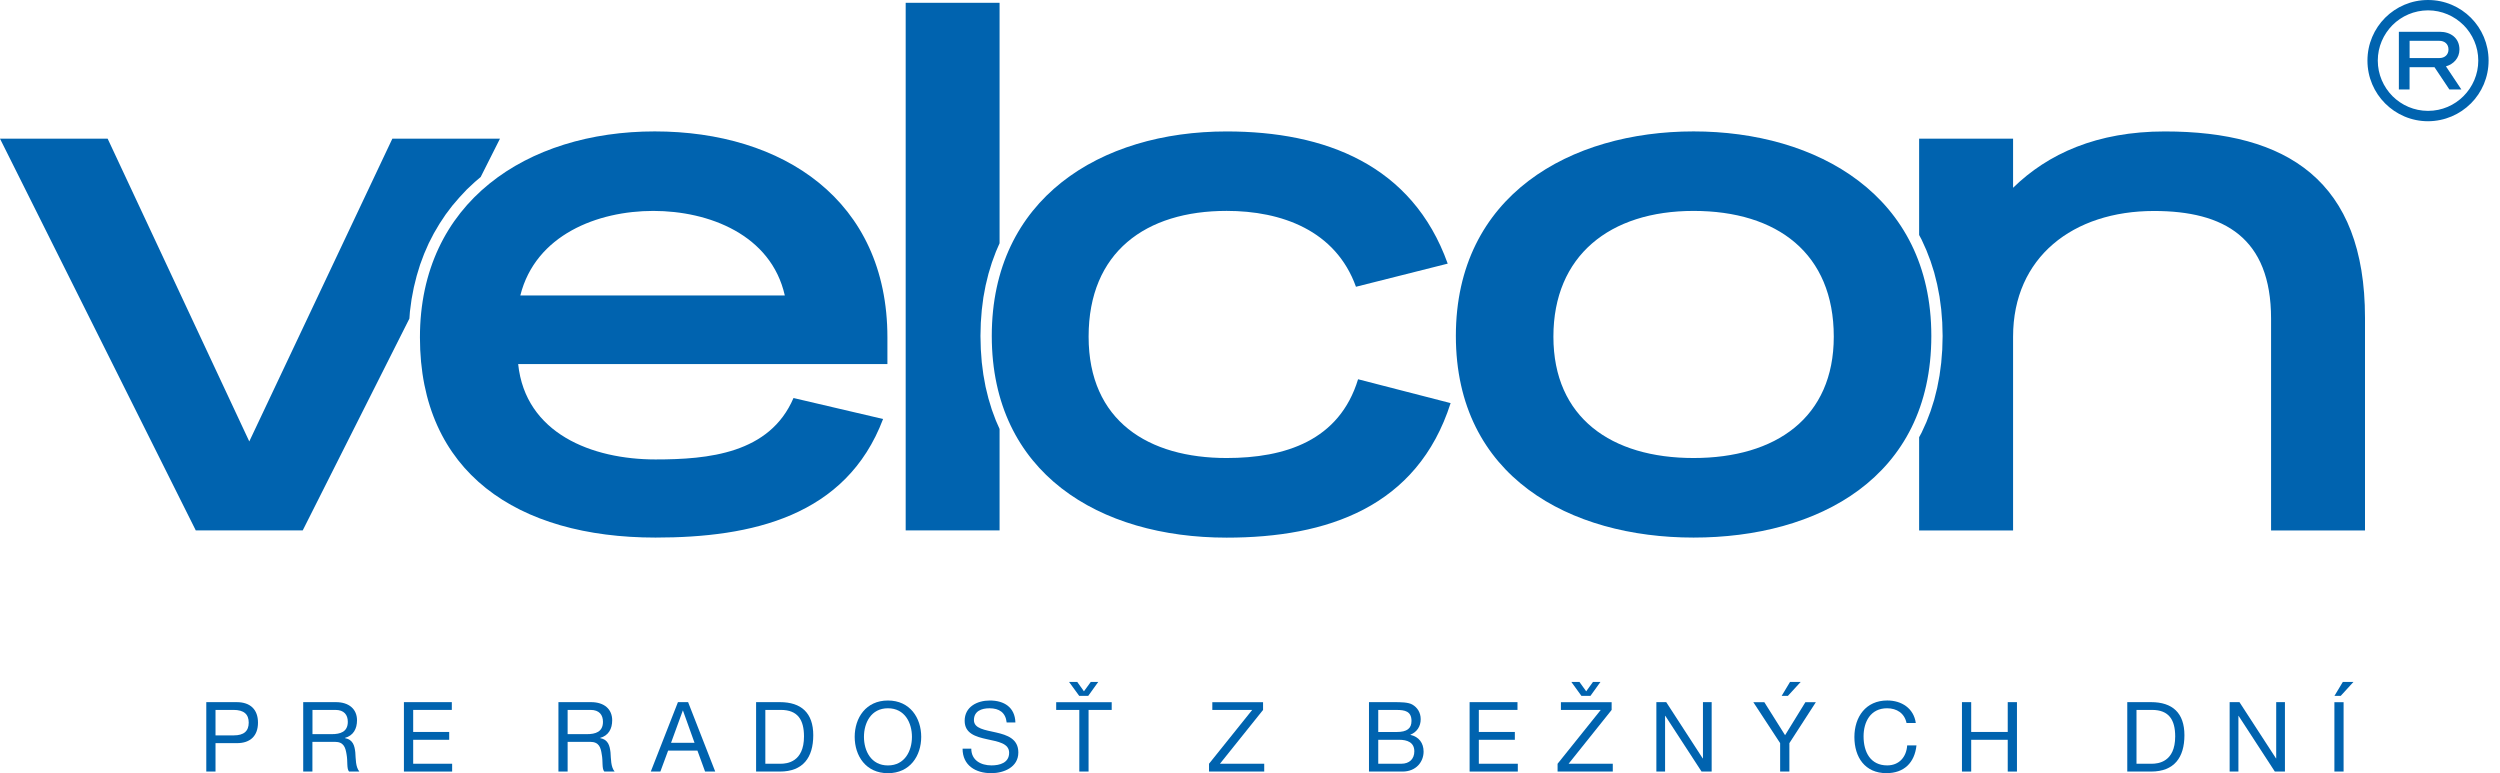 <svg width="194" height="60" viewBox="0 0 194 60" fill="none" xmlns="http://www.w3.org/2000/svg">
<g clip-path="url(#clip0_82_2902)">
<path d="M183.524 41.16V24.666C183.524 14.01 177.468 10.2 167.992 10.2C162.719 10.2 158.909 11.937 156.215 14.572V10.762H148.924V18.235L149.114 18.59L149.484 19.408L149.81 20.256L150.091 21.139L150.322 22.061L150.506 23.013L150.638 24L150.719 25.02L150.747 26.073L150.719 27.132L150.638 28.157L150.506 29.149L150.324 30.104L150.094 31.023L149.813 31.906L149.489 32.754L149.119 33.567L148.924 33.929V41.165H156.215V26.127C156.215 19.959 160.871 16.372 167.149 16.372C172.587 16.372 176.235 18.446 176.235 24.724V41.162H183.522L183.524 41.16Z" fill="#0063AF"/>
<path d="M30.446 10.762L19.344 34.256L8.354 10.762H0L15.192 41.16H23.491L31.77 24.721L31.81 24.18L31.937 23.225L32.114 22.296L32.337 21.398L32.602 20.529L32.914 19.694L33.268 18.884L33.666 18.109L34.106 17.362L34.58 16.648L35.094 15.967L35.648 15.322L36.225 14.704L36.843 14.124L37.301 13.734L38.797 10.762H30.446Z" fill="#0063AF"/>
<path d="M68.863 28.253V26.18C68.863 15.524 60.734 10.197 50.808 10.197C40.881 10.197 32.587 15.694 32.587 26.18C32.587 36.666 40.157 41.716 50.866 41.716C58.322 41.716 65.666 40.084 68.527 32.514L61.575 30.886C59.727 35.205 54.96 35.653 50.866 35.653C45.932 35.653 40.772 33.635 40.21 28.253H68.863ZM60.901 22.927H40.377C41.56 18.218 46.377 16.367 50.696 16.367C55.015 16.367 59.836 18.215 60.901 22.927Z" fill="#0063AF"/>
<path d="M70.281 0.218V41.16H77.567V33.289L77.276 32.625L76.965 31.787L76.701 30.916L76.481 30.015L76.309 29.073L76.185 28.109L76.111 27.104L76.084 26.066L76.111 25.041L76.187 24.046L76.311 23.076L76.486 22.142L76.706 21.241L76.972 20.37L77.284 19.527L77.567 18.876V0.218H70.281Z" fill="#0063AF"/>
<path d="M149.871 26.066C149.871 15.134 140.957 10.197 131.42 10.197C121.883 10.197 112.975 15.134 112.975 26.066C112.975 36.997 121.833 41.716 131.42 41.716C141.008 41.716 149.871 37.111 149.871 26.066ZM142.301 26.124C142.301 32.405 137.813 35.542 131.42 35.542C125.028 35.542 120.544 32.403 120.544 26.124C120.544 19.846 124.916 16.367 131.42 16.367C137.924 16.367 142.301 19.673 142.301 26.124Z" fill="#0063AF"/>
<path d="M191 6.939L189.805 5.149C190.392 4.985 190.853 4.504 190.853 3.841C190.853 2.952 190.17 2.466 189.329 2.466H186.152V6.942H186.982V5.213H188.916L190.071 6.942H191V6.939ZM190.003 3.841C190.003 4.251 189.701 4.504 189.306 4.504H186.985V3.167H189.286C189.701 3.167 190.003 3.413 190.003 3.841ZM188.415 0C189.714 0 190.894 0.527 191.742 1.377C192.592 2.228 193.114 3.405 193.114 4.699H193.119V4.704H193.114C193.114 6.003 192.59 7.177 191.742 8.028H191.739C190.889 8.878 189.714 9.403 188.418 9.408H188.413C187.114 9.408 185.939 8.878 185.089 8.028C184.238 7.177 183.714 6.003 183.714 4.704H183.709L183.714 4.701C183.714 3.403 184.238 2.228 185.089 1.375C185.942 0.527 187.114 0 188.413 0L188.415 0ZM188.415 0.803V0.808H188.413V0.803C187.337 0.808 186.365 1.243 185.658 1.947C184.957 2.656 184.516 3.628 184.516 4.701C184.516 5.777 184.957 6.752 185.658 7.461C186.365 8.165 187.337 8.603 188.413 8.603H188.418C189.494 8.603 190.463 8.167 191.167 7.461C191.873 6.752 192.314 5.777 192.314 4.704H192.309V4.699H192.314C192.314 3.625 191.873 2.656 191.172 1.947H191.167C190.463 1.243 189.486 0.805 188.415 0.803Z" fill="#0063AF"/>
<path d="M112.567 31.281L105.387 29.43C103.932 34.197 99.727 35.542 95.185 35.542C89.129 35.542 84.476 32.681 84.476 26.122C84.476 19.562 88.906 16.365 95.185 16.365C99.448 16.365 103.651 17.878 105.223 22.253L112.342 20.458C109.592 12.777 102.81 10.2 95.185 10.2C85.375 10.2 76.962 15.413 76.962 26.068C76.962 36.724 85.317 41.721 95.185 41.721C102.977 41.721 109.985 39.357 112.567 31.284" fill="#0063AF"/>
<path d="M16.008 54.486H18.364C19.443 54.486 20.02 55.076 20.02 56.078C20.02 57.081 19.443 57.678 18.364 57.668H16.724V59.873H16.008V54.486ZM16.724 57.066H18.124C18.939 57.071 19.301 56.721 19.301 56.078C19.301 55.435 18.939 55.089 18.124 55.089H16.724V57.066Z" fill="#0063AF"/>
<path d="M23.534 54.486H26.068C27.084 54.486 27.704 55.03 27.704 55.894C27.704 56.552 27.423 57.081 26.767 57.261V57.276C27.395 57.395 27.514 57.863 27.572 58.385C27.61 58.904 27.587 59.506 27.886 59.871H27.086C26.886 59.651 26.997 59.071 26.894 58.542C26.81 58.018 26.686 57.567 25.992 57.567H24.243V59.871H23.529V54.483L23.534 54.486ZM25.742 56.97C26.405 56.97 26.99 56.797 26.99 56.013C26.99 55.476 26.704 55.089 26.03 55.089H24.248V56.967H25.742V56.97Z" fill="#0063AF"/>
<path d="M31.344 54.486V59.873H35.086V59.266H32.063V57.408H34.858V56.8H32.063V55.089H35.061V54.486H31.344Z" fill="#0063AF"/>
<path d="M43.334 54.486H45.868C46.889 54.486 47.506 55.03 47.506 55.894C47.506 56.552 47.225 57.081 46.57 57.261V57.276C47.197 57.395 47.316 57.863 47.375 58.385C47.415 58.904 47.392 59.506 47.694 59.871H46.894C46.689 59.651 46.803 59.071 46.696 58.542C46.618 58.018 46.496 57.567 45.797 57.567H44.048V59.871H43.334V54.483V54.486ZM45.544 56.97C46.208 56.97 46.79 56.797 46.79 56.013C46.79 55.476 46.504 55.089 45.83 55.089H44.048V56.967H45.544V56.97Z" fill="#0063AF"/>
<path d="M52.985 55.134H52.997L53.896 57.643H52.073L52.987 55.134H52.985ZM52.608 54.486L50.501 59.873H51.245L51.846 58.248H54.121L54.714 59.873H55.501L53.397 54.486H52.608Z" fill="#0063AF"/>
<path d="M58.673 54.486H60.522C62.18 54.486 63.109 55.324 63.109 57.053C63.109 58.782 62.316 59.873 60.522 59.873H58.673V54.486ZM59.39 59.266H60.582C61.071 59.266 62.39 59.134 62.39 57.149C62.39 55.868 61.914 55.089 60.595 55.089H59.39V59.266Z" fill="#0063AF"/>
<path d="M68.904 54.359C70.615 54.359 71.486 55.709 71.486 57.18C71.486 58.651 70.618 60 68.904 60C67.19 60 66.324 58.651 66.324 57.18C66.324 55.709 67.192 54.359 68.904 54.359ZM68.904 59.398C70.215 59.398 70.767 58.266 70.767 57.18C70.767 56.094 70.215 54.962 68.904 54.962C67.593 54.962 67.043 56.094 67.043 57.18C67.043 58.266 67.595 59.398 68.904 59.398Z" fill="#0063AF"/>
<path d="M78.117 56.063C78.033 55.286 77.532 54.962 76.782 54.962C76.172 54.962 75.577 55.18 75.577 55.881C75.577 57.21 79.023 56.276 79.023 58.392C79.023 59.539 77.896 59.998 76.916 59.998C75.712 59.998 74.696 59.4 74.696 58.099H75.372C75.372 59.002 76.124 59.395 76.939 59.395C77.587 59.395 78.309 59.192 78.309 58.415C78.309 56.939 74.858 57.909 74.858 55.934C74.858 54.848 75.825 54.359 76.81 54.359C77.916 54.359 78.76 54.881 78.795 56.063H78.119H78.117Z" fill="#0063AF"/>
<path d="M81.96 54.489V55.091H83.754V59.871H84.473V55.091H86.268V54.489H81.962H81.96ZM84.643 52.919L84.114 53.646L83.595 52.919H82.96L83.747 54H84.446L85.223 52.919H84.646H84.643Z" fill="#0063AF"/>
<path d="M94.076 54.489V55.091H97.17L93.82 59.266V59.871H98.104V59.266H94.668L98.013 55.091V54.489H94.076Z" fill="#0063AF"/>
<path d="M106.23 54.486H108.185C108.651 54.486 109.294 54.486 109.608 54.681C109.965 54.891 110.246 55.268 110.246 55.808C110.246 56.377 109.949 56.81 109.446 57.013V57.025C110.109 57.17 110.471 57.661 110.471 58.324C110.471 59.109 109.899 59.873 108.835 59.873H106.233V54.486H106.23ZM106.952 56.803H108.382C109.197 56.803 109.532 56.517 109.532 55.944C109.532 55.19 109.008 55.091 108.382 55.091H106.952V56.803ZM106.952 59.266H108.742C109.367 59.266 109.752 58.899 109.752 58.301C109.752 57.6 109.187 57.408 108.585 57.408H106.952V59.266Z" fill="#0063AF"/>
<path d="M114.041 54.486V59.873H117.782V59.266H114.757V57.408H117.552V56.8H114.757V55.089H117.757V54.486H114.041Z" fill="#0063AF"/>
<path d="M121.127 54.489V55.091H124.218L120.868 59.268V59.871H125.152V59.268H121.722L125.063 55.091V54.489H121.127ZM123.615 52.919L123.089 53.646L122.565 52.919H121.937L122.717 53.998H123.42L124.195 52.919H123.615Z" fill="#0063AF"/>
<path d="M132.149 54.486V58.853H132.132L129.299 54.486H128.534V59.873H129.21V55.549H129.228L132.041 59.873H132.825V54.486H132.149Z" fill="#0063AF"/>
<path d="M140.099 54.489L138.522 57.051L136.911 54.489H136.058L138.139 57.668V59.871H138.856V57.668L140.911 54.489H140.099ZM138.906 52.919L138.258 53.998H138.742L139.732 52.919H138.906Z" fill="#0063AF"/>
<path d="M147.947 56.106C147.79 55.347 147.192 54.962 146.438 54.962C145.154 54.962 144.613 56.015 144.613 57.142C144.613 58.37 145.154 59.395 146.448 59.395C147.382 59.395 147.939 58.734 147.997 57.843H148.719C148.575 59.192 147.752 59.997 146.387 59.997C144.724 59.997 143.901 58.762 143.901 57.195C143.901 55.628 144.79 54.357 146.451 54.357C147.57 54.357 148.506 54.965 148.666 56.106H147.949H147.947Z" fill="#0063AF"/>
<path d="M155.8 54.486V56.8H152.965V54.486H152.248V59.873H152.965V57.408H155.8V59.873H156.516V54.486H155.8Z" fill="#0063AF"/>
<path d="M165.076 54.486H166.924C168.585 54.486 169.511 55.324 169.511 57.053C169.511 58.782 168.719 59.873 166.924 59.873H165.076V54.486ZM165.792 59.266H166.982C167.473 59.266 168.795 59.134 168.795 57.149C168.795 55.868 168.316 55.089 166.997 55.089H165.792V59.266Z" fill="#0063AF"/>
<path d="M176.633 54.486V58.853H176.618L173.782 54.486H173.02V59.873H173.701V55.549H173.714L176.527 59.873H177.311V54.486H176.633Z" fill="#0063AF"/>
<path d="M181.149 59.871H181.863V54.489H181.149V59.871ZM181.803 52.919L181.154 53.998H181.641L182.628 52.919H181.803Z" fill="#0063AF"/>
</g>
<defs>
<clipPath id="clip0_82_2902">
<rect width="193.122" height="60" fill="white"/>
</clipPath>
</defs>
</svg>
